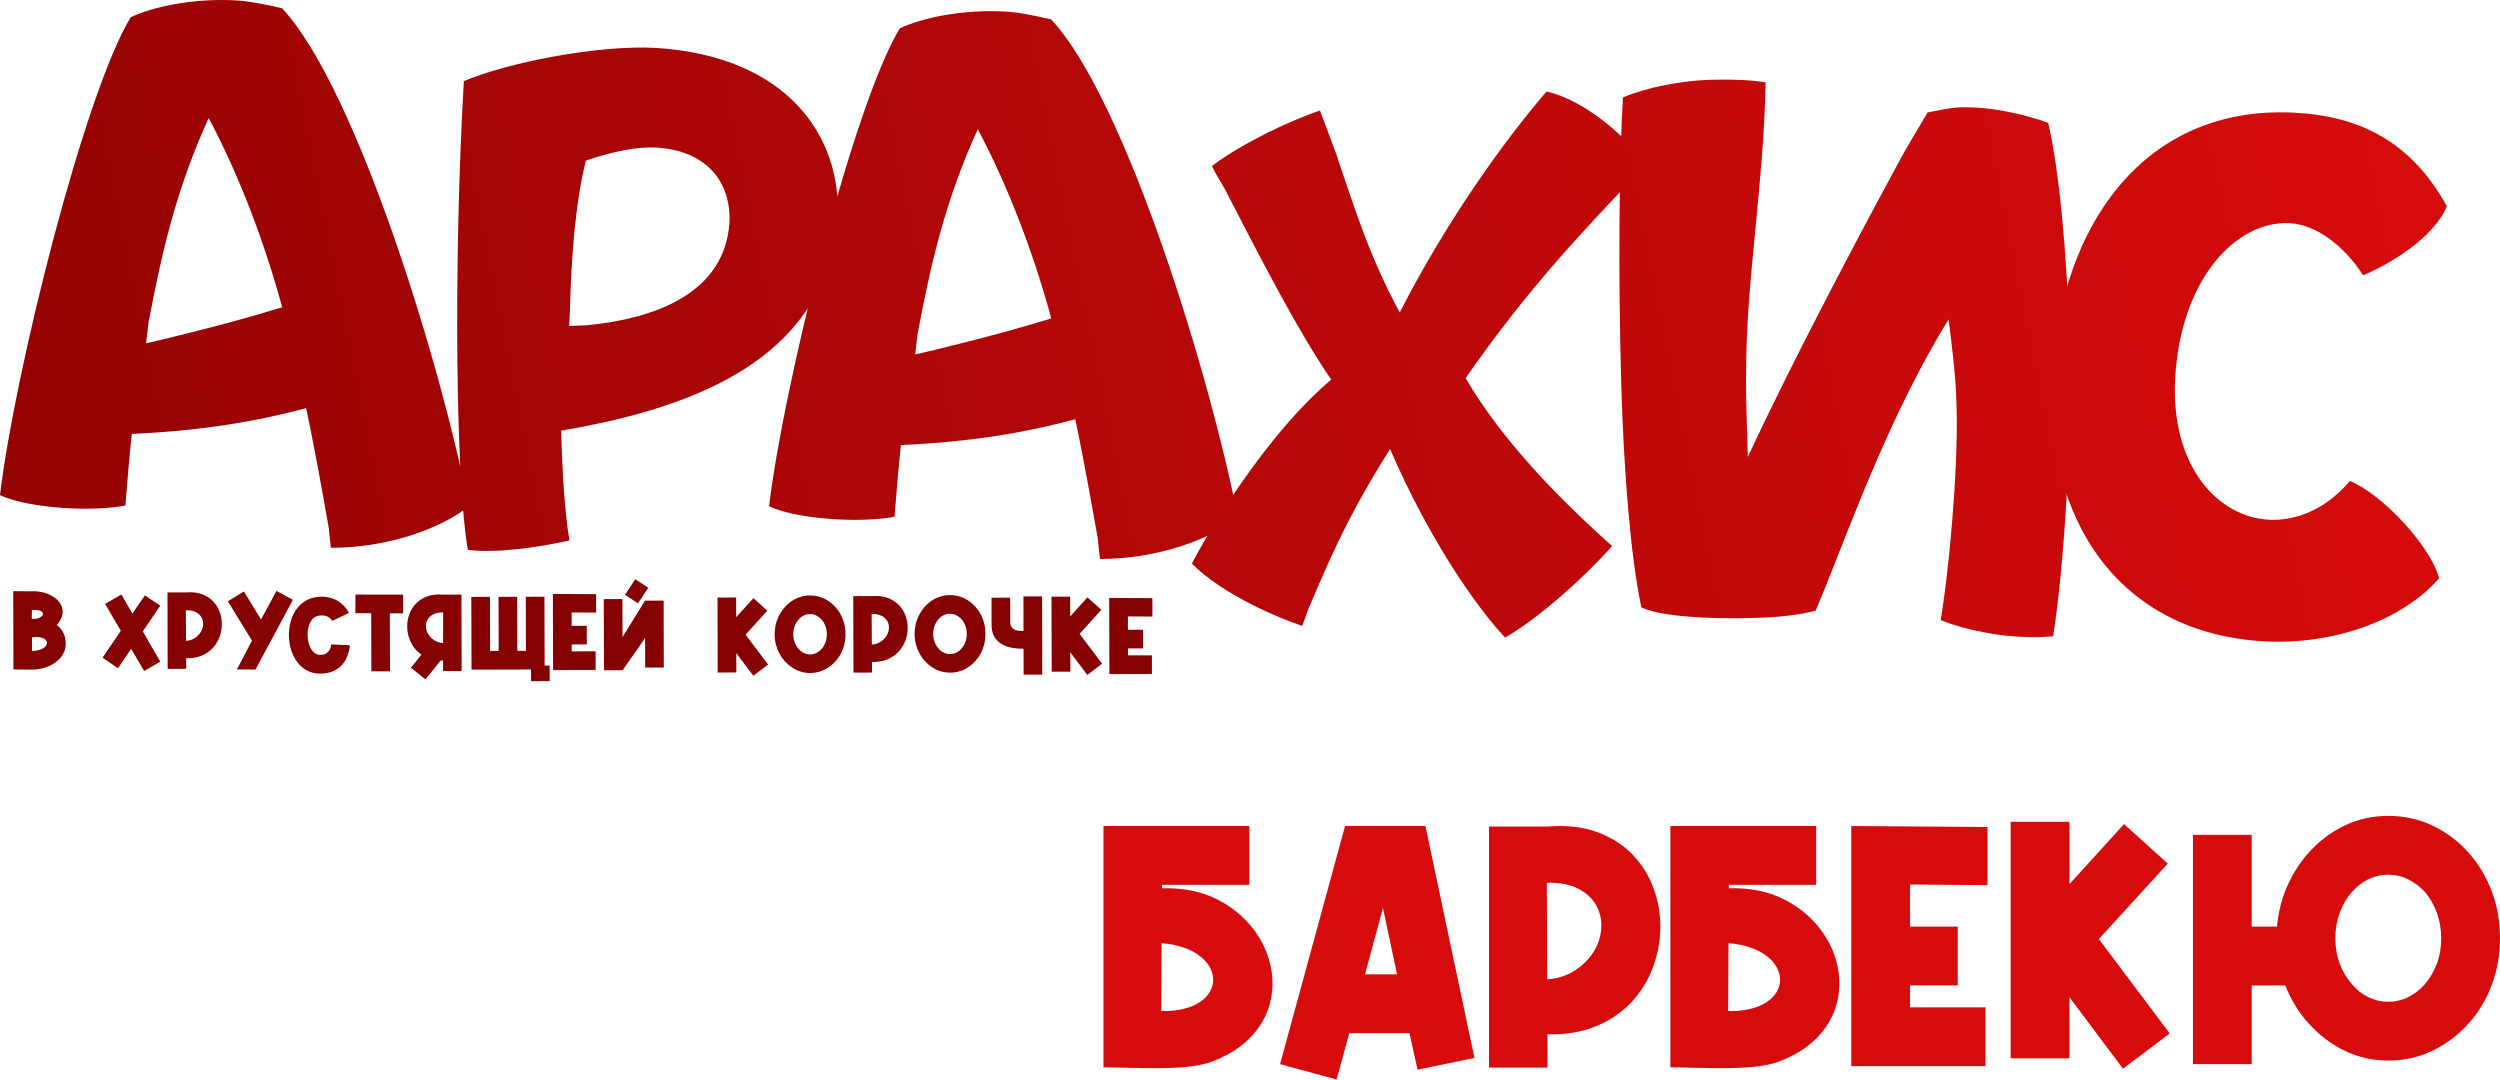 <?xml version="1.0" encoding="UTF-8"?> <svg xmlns="http://www.w3.org/2000/svg" xmlns:xlink="http://www.w3.org/1999/xlink" xmlns:xodm="http://www.corel.com/coreldraw/odm/2003" xml:space="preserve" width="91.528mm" height="39.522mm" version="1.1" style="shape-rendering:geometricPrecision; text-rendering:geometricPrecision; image-rendering:optimizeQuality; fill-rule:evenodd; clip-rule:evenodd" viewBox="0 0 1807.6 780.52"> <defs> <style type="text/css"> .fil2 {fill:#860102;fill-rule:nonzero} .fil3 {fill:#D70B0C;fill-rule:nonzero} .fil1 {fill:url(#id0);fill-rule:nonzero} .fil0 {fill:url(#id1);fill-rule:nonzero} </style> <linearGradient id="id0" gradientUnits="userSpaceOnUse" x1="-377.56" y1="668.6" x2="1805.72" y2="228.63"> <stop offset="0" style="stop-opacity:1; stop-color:#860102"></stop> <stop offset="1" style="stop-opacity:1; stop-color:#D70B0C"></stop> </linearGradient> <linearGradient id="id1" gradientUnits="userSpaceOnUse" xlink:href="#id0" x1="-377.56" y1="668.6" x2="1805.72" y2="228.63"> </linearGradient> </defs> <g id="Слой_x0020_1">  <g id="_2105918208"> <path class="fil0" d="M239.28 396.08c41.03,0.08 79.78,-13.98 99.6,-29.99 -19.02,-99.05 -80.81,-302.35 -134.94,-360.13 -10.88,-2.55 -23.76,-5.21 -33.75,-5.71 -31.94,-1.62 -60.3,4.96 -75.68,12.19 -33.85,55.83 -84.09,257.98 -94.52,345.53 11.73,5.59 31.59,8.6 50.56,9.56 14.98,0.76 29.53,-0.01 40.13,-1.97 1.28,-15.45 2.79,-35.39 4.62,-51.82 52.16,-2.36 91.55,-9.38 126.05,-18.65 5.68,26.31 12.7,65.7 16.58,87.92l-0.05 1 1.39 12.08zm-133.65 -147.88l1.75 -14.92c9.56,-50.56 19.87,-96.08 43.51,-147.93 21.94,41.15 40.48,90.13 53.14,136.8 -36.6,11.16 -60.91,16.94 -84.22,22.77l-14.18 3.29zm232.66 149.38c19.89,2.51 49.62,-1.5 73.41,-6.8 -3.83,-23.22 -5.27,-54.31 -6,-79.37 85.82,-14.69 161.31,-42.9 189.69,-109.52 5.7,-13.73 9.5,-29.55 10.26,-44.52 2.93,-57.91 -35.63,-116.91 -131.92,-122.77 -41.93,-2.12 -106.63,10.62 -138.34,24.03 -7.76,133.73 -5.72,291.47 2.89,338.95zm73.24 -161.95l0.55 -10.98c0.97,-38.98 3.93,-77.87 11.49,-108.52 20.37,-6.97 37.55,-10.11 50.52,-9.46 34.44,1.74 54.9,22.79 53.29,54.74 -3.42,47.87 -48.51,68.61 -103.82,73.82l-12.03 0.39zm383.83 168.52c41.03,0.08 79.78,-13.98 99.6,-30 -19.01,-99.05 -80.81,-302.35 -134.94,-360.13 -10.88,-2.55 -23.76,-5.21 -33.74,-5.71 -31.94,-1.61 -60.3,4.96 -75.68,12.19 -33.85,55.84 -84.09,257.98 -94.52,345.53 11.73,5.59 31.59,8.6 50.56,9.56 14.97,0.76 29.53,-0.01 40.13,-1.97 1.28,-15.45 2.79,-35.39 4.62,-51.82 52.16,-2.36 91.55,-9.38 126.05,-18.65 5.68,26.31 12.7,65.7 16.58,87.91l-0.05 1 1.39 12.08zm-133.65 -147.88l1.75 -14.92c9.56,-50.56 19.87,-96.08 43.51,-147.93 21.94,41.15 40.49,90.13 53.14,136.8 -36.6,11.16 -60.91,16.94 -84.22,22.77l-14.18 3.28zm426.54 204.71c23.72,-13.81 54.08,-40.3 77.41,-66.15 -39.27,-35.01 -80.18,-77.11 -105.96,-121.46 46.41,-66.72 86.51,-107.73 121.43,-144.99l8.49 -9.58c-11.12,-17.57 -42.71,-46.19 -71.41,-52.65 -29.77,34.53 -71.73,92.46 -106.16,159.78 -22.89,-42.19 -34,-79.79 -46.21,-115.44l-11.46 -30.61c-20.37,6.98 -54.17,22.29 -78.1,40.09 2.69,6.14 6.44,11.34 9.18,16.48 26.43,51.38 54.7,105.85 77.1,138.01 -39.71,33.03 -80.87,95 -100.81,133.03 21.9,22.12 62.08,39.17 79.8,45.07l4.65 -12.78c12.45,-28.4 25.14,-61.79 58.87,-115.13 27.77,64.46 62.28,114.24 83.19,136.32zm549.93 2.77c48.91,2.47 98.85,-15.03 125.42,-45.71 -5.88,-22.31 -40.01,-60.07 -64.51,-70.32 -17.03,20.16 -38.5,29.08 -58.47,28.07 -36.94,-1.87 -71.11,-38.62 -67.93,-101.51 3.63,-71.88 43.84,-114.89 82.77,-112.93 18.97,0.96 39.23,15.99 53.15,37.72 19.42,-8.03 51.43,-27.43 60.57,-49.99 -25.68,-46.34 -62.74,-65.53 -111.68,-67.69 -106.85,-4.71 -167.2,80.64 -173.72,189.4 -6.22,103.78 47.57,187.57 154.4,192.97z"></path> <path class="fil1" d="M1484.48 460.06c-29.92,2.84 -63.12,-4.23 -81.33,-11.72 5.18,-29.15 12.88,-105.68 11.54,-153.63 -0.33,-11.99 -0.67,-23.98 -5.78,-63.84 -40.18,65.13 -68.06,140.91 -88.61,192.48l-7.49 18.21c-12.9,3.36 -27.86,4.78 -44.85,5.25 -32.98,0.92 -68.03,-1.1 -81.22,-7.73 -8.09,-38.77 -12.82,-100.64 -14.58,-163.59 -2.18,-77.94 -1.42,-157.96 1.27,-205.04 17.79,-7.5 42.66,-12.19 63.64,-12.78 15.49,-0.43 29.51,0.17 39.56,1.89 -0.86,41.02 -4.43,74.12 -7.5,107.21 -3.88,40.11 -7.81,78.22 -6.41,128.17l0.99 35.48c33.96,-72.95 83.36,-165.83 113.8,-221.69l16.23 -27.45c6.97,-1.19 15.91,-3.45 23.9,-3.67 22.98,-0.64 48.16,5.65 63.31,11.23 7.98,34.78 13.65,94.62 15.44,158.57 1.98,70.94 -4.24,164.43 -11.89,212.64z"></path> </g> <path class="fil2" d="M23.11 427.54c2.6,-0.11 5.12,0.12 7.56,0.69 2.45,0.57 4.66,1.4 6.64,2.49 1.97,1.09 3.64,2.41 4.99,3.96 1.35,1.54 2.26,3.23 2.71,5.05 0.45,1.82 0.39,3.77 -0.21,5.84 -0.59,2.07 -1.86,4.19 -3.8,6.34 4,3.04 6.16,7.07 6.47,12.11 0.21,3.44 -0.45,6.46 -1.96,9.03 -1.52,2.57 -3.52,4.69 -6.01,6.34 -2.49,1.65 -5.3,2.88 -8.42,3.69 -3.12,0.81 -6.2,1.17 -9.25,1.07l-12.13 -0.12 -0.14 -56.61 13.56 0.12zm509.14 4.47l0.04 14.3 12.47 -13.81 10.06 9.04 -15.76 17.34 16.31 21.6 -10.69 8.11 -12.32 -16.37 0.04 14 -13.48 0.04 -0.14 -54.22 13.48 -0.03zm207.87 55.76l-0.05 -18.71c-2.1,0.01 -4.43,-0.15 -7,-0.46 -2.57,-0.31 -4.99,-1.01 -7.27,-2.09 -2.27,-1.08 -4.24,-2.63 -5.89,-4.65 -1.65,-2.01 -2.61,-4.7 -2.87,-8.06l-0.08 -0.47 -0.05 -21.16 13.48 -0.04 0.05 18.37c0.15,1.36 0.56,2.44 1.21,3.23 0.65,0.79 1.44,1.37 2.36,1.73 0.92,0.36 1.92,0.57 3,0.64 1.07,0.07 2.08,0.08 3.03,0.03l-0.06 -24.9 13.48 -0.03 0.14 56.53 -13.48 0.03zm-154.48 -57.24c3.64,-0.01 7.04,0.73 10.19,2.22 3.15,1.49 5.92,3.58 8.33,6.27 2.25,2.54 4.01,5.47 5.27,8.78 1.25,3.32 1.89,6.9 1.9,10.74 0.01,3.75 -0.61,7.29 -1.84,10.64 -1.24,3.35 -2.98,6.27 -5.22,8.77 -2.39,2.7 -5.16,4.82 -8.3,6.35 -3.14,1.53 -6.53,2.3 -10.18,2.31 -3.6,0.01 -6.95,-0.74 -10.08,-2.26 -3.13,-1.52 -5.89,-3.62 -8.29,-6.31 -2.25,-2.49 -4.03,-5.41 -5.34,-8.75 -1.31,-3.34 -1.97,-6.89 -1.97,-10.63 -0.01,-3.84 0.63,-7.43 1.92,-10.75 1.29,-3.32 3.06,-6.26 5.3,-8.81 2.39,-2.7 5.14,-4.8 8.26,-6.31 3.11,-1.5 6.47,-2.26 10.07,-2.27zm8.42 17.38c-1.15,-1.21 -2.43,-2.15 -3.84,-2.86 -1.4,-0.7 -2.94,-1.04 -4.58,-1.04 -1.6,0 -3.12,0.36 -4.54,1.06 -1.42,0.71 -2.67,1.67 -3.71,2.88 -1.19,1.35 -2.14,2.95 -2.81,4.79 -0.67,1.82 -1,3.8 -1,5.91 0,2.11 0.35,4.06 1.02,5.83 0.68,1.78 1.63,3.35 2.83,4.7 1.05,1.26 2.3,2.23 3.73,2.94 1.42,0.7 2.95,1.04 4.55,1.04 1.65,-0 3.18,-0.36 4.58,-1.06 1.41,-0.71 2.68,-1.69 3.83,-2.95 1.15,-1.35 2.06,-2.93 2.73,-4.71 0.67,-1.77 1,-3.72 1,-5.83 -0.01,-2.11 -0.35,-4.08 -1.03,-5.9 -0.68,-1.83 -1.61,-3.43 -2.76,-4.77zm36.29 -16.89c4.34,-0.36 8.14,0.05 11.39,1.24 3.25,1.19 5.95,2.89 8.1,5.11 2.15,2.22 3.77,4.79 4.85,7.7 1.08,2.92 1.61,5.92 1.6,9.02 -0.02,3.1 -0.57,6.13 -1.66,9.1 -1.09,2.97 -2.71,5.62 -4.85,7.95 -2.14,2.33 -4.82,4.18 -8.04,5.56 -3.22,1.38 -6.97,2.03 -11.27,1.94l0.02 7.64 -13.41 0.03 -0.14 -55.27 13.41 -0.03zm0.01 35.05c2.5,-0.21 4.64,-0.91 6.44,-2.11 1.79,-1.2 3.2,-2.63 4.22,-4.28 1.02,-1.65 1.59,-3.41 1.71,-5.28 0.12,-1.87 -0.24,-3.59 -1.06,-5.17 -0.83,-1.57 -2.18,-2.86 -4.05,-3.88 -1.88,-1.02 -4.33,-1.5 -7.38,-1.44l0.13 22.17zm56.45 -35.79c3.65,-0.01 7.04,0.73 10.19,2.22 3.15,1.49 5.92,3.58 8.33,6.27 2.25,2.54 4.01,5.47 5.27,8.78 1.26,3.32 1.89,6.9 1.9,10.74 0.01,3.74 -0.61,7.29 -1.84,10.64 -1.24,3.35 -2.98,6.27 -5.22,8.77 -2.39,2.7 -5.15,4.82 -8.3,6.35 -3.14,1.53 -6.53,2.3 -10.18,2.31 -3.59,0.01 -6.95,-0.74 -10.08,-2.26 -3.12,-1.51 -5.89,-3.62 -8.29,-6.31 -2.25,-2.49 -4.03,-5.41 -5.34,-8.75 -1.31,-3.34 -1.97,-6.88 -1.97,-10.63 -0.01,-3.84 0.63,-7.43 1.92,-10.75 1.29,-3.32 3.06,-6.26 5.29,-8.81 2.39,-2.7 5.14,-4.8 8.26,-6.31 3.12,-1.5 6.47,-2.26 10.07,-2.27zm8.42 17.38c-1.15,-1.21 -2.43,-2.15 -3.84,-2.86 -1.4,-0.7 -2.93,-1.04 -4.58,-1.04 -1.6,0 -3.12,0.36 -4.54,1.06 -1.42,0.71 -2.67,1.67 -3.71,2.88 -1.19,1.35 -2.14,2.95 -2.81,4.79 -0.67,1.82 -1,3.8 -1,5.91 0.01,2.11 0.35,4.06 1.03,5.83 0.68,1.78 1.63,3.35 2.83,4.7 1.05,1.26 2.3,2.23 3.73,2.94 1.42,0.7 2.95,1.04 4.55,1.04 1.65,-0 3.18,-0.36 4.58,-1.06 1.41,-0.71 2.68,-1.69 3.82,-2.96 1.15,-1.35 2.07,-2.92 2.73,-4.71 0.67,-1.77 1,-3.72 1,-5.83 -0.01,-2.11 -0.35,-4.08 -1.03,-5.9 -0.68,-1.83 -1.61,-3.43 -2.76,-4.77zm78.53 -16.25l0.04 14.3 12.47 -13.81 10.06 9.04 -15.76 17.34 16.3 21.6 -10.69 8.11 -12.32 -16.37 0.04 14 -13.48 0.03 -0.14 -54.22 13.48 -0.04zm59.5 14.38l-17.75 -0.1 0.02 9.66 10.94 -0.03 0.03 13.48 -10.94 0.03 0.01 5.02 17.3 -0.04 0.03 13.48 -30.78 0.08 -0.14 -55.04 31.23 0.15 0.03 13.33zm-479.01 -14.22l0.1 39.09 6.22 -0.02 -0.1 -39.09 13.48 -0.04 0.1 39.09 6.22 -0.02 -0.1 -39.09 13.48 -0.03 0.13 49.79 3.65 -0.01 0.03 11.25 -13.48 0.03 -0.02 -8.47 -3.65 0.01 -6.22 0.02 -13.48 0.03 -6.22 0.02 -13.48 0.03 -0.03 -13.48 -0.1 -39.09 13.48 -0.03zm105.07 -12.78l9.4 6.18 -7.41 11.26 -9.4 -6.18 7.4 -11.26zm20.64 63.85l-0.12 -48.38 -13.48 0.04 -16.26 26.4 -0.07 -27.56 -13.48 0.03 0.13 51.45 13.48 -0.04 16.27 -23.25 0.05 21.34 13.48 -0.04zm-48.92 -39.73l-17.75 -0.1 0.02 9.66 10.94 -0.03 0.03 13.48 -10.94 0.03 0.01 5.02 17.3 -0.05 0.03 13.48 -30.78 0.08 -0.14 -55.04 31.23 0.15 0.03 13.33zm-110.8 -12.98c-4.34,-0.34 -8.14,0.09 -11.38,1.3 -3.24,1.21 -5.93,2.92 -8.08,5.15 -2.14,2.23 -3.74,4.8 -4.81,7.73 -1.07,2.92 -1.58,5.93 -1.55,9.03 0.03,3.09 0.6,6.13 1.71,9.09 1.11,2.97 2.74,5.61 4.89,7.93 1.09,1.18 2.32,2.23 3.69,3.16l-7.57 9.47 10.53 8.42 10.9 -13.64c0.58,0.02 1.18,0.01 1.79,-0l0.02 7.64 13.41 -0.03 -0.14 -55.27 -13.41 0.03zm0.17 35.05c-2.5,-0.19 -4.65,-0.89 -6.45,-2.08 -1.8,-1.19 -3.21,-2.61 -4.24,-4.26 -1.03,-1.64 -1.61,-3.4 -1.74,-5.28 -0.13,-1.87 0.22,-3.59 1.03,-5.17 0.82,-1.58 2.17,-2.88 4.03,-3.9 1.87,-1.03 4.33,-1.52 7.37,-1.48l-0.02 22.17zm-80.23 -16.04c0,0 -0.15,-0.25 -0.45,-0.75 -0.3,-0.5 -0.81,-1.02 -1.54,-1.57 -0.72,-0.55 -1.67,-0.99 -2.85,-1.34 -1.18,-0.35 -2.63,-0.42 -4.38,-0.21 -2.34,0.31 -4.17,1.32 -5.46,3.05 -1.3,1.73 -2.18,3.75 -2.64,6.07 -0.47,2.32 -0.57,4.72 -0.32,7.19 0.25,2.47 0.79,4.58 1.59,6.32 0.8,1.75 1.86,3.17 3.16,4.26 1.3,1.09 2.82,1.62 4.57,1.56 1.85,-0.05 3.28,-0.48 4.3,-1.28 1.02,-0.8 1.78,-1.66 2.28,-2.59 0.5,-0.92 0.8,-1.78 0.89,-2.55 0.1,-0.77 0.15,-1.16 0.15,-1.16l13.48 0.57c0,0 -0.05,0.5 -0.15,1.5 -0.1,1 -0.36,2.24 -0.78,3.71 -0.42,1.47 -1.05,3.08 -1.9,4.81 -0.84,1.74 -2.02,3.38 -3.54,4.91 -1.52,1.53 -3.44,2.82 -5.76,3.85 -2.32,1.04 -5.12,1.61 -8.42,1.72 -2.5,0.11 -4.81,-0.16 -6.93,-0.81 -2.12,-0.66 -4.05,-1.59 -5.77,-2.82 -1.73,-1.22 -3.25,-2.7 -4.58,-4.43 -1.33,-1.72 -2.44,-3.61 -3.35,-5.67 -1.16,-2.54 -1.96,-5.29 -2.42,-8.23 -0.46,-2.94 -0.58,-5.89 -0.36,-8.84 0.22,-2.95 0.79,-5.79 1.7,-8.54 0.92,-2.75 2.21,-5.25 3.87,-7.5 1.67,-2.25 3.72,-4.13 6.16,-5.63 2.44,-1.5 5.26,-2.46 8.45,-2.87 2.79,-0.36 5.32,-0.33 7.56,0.09 2.25,0.42 4.22,1.05 5.92,1.89 1.7,0.85 3.16,1.81 4.39,2.91 1.23,1.1 2.23,2.14 3,3.14 0.78,1 1.34,1.83 1.69,2.5 0.35,0.67 0.53,1.01 0.53,1.01l-12.12 5.72zm41.7 -5.5l0.11 41.94 -13.48 0.04 -0.11 -42.01 -11.46 -0.05 0.04 -13.48 34.52 0.06 -0.04 13.55 -9.59 -0.05zm-258.72 27.25c2.4,-0.06 4.39,-0.39 5.99,-0.99 1.6,-0.6 2.79,-1.33 3.59,-2.18 0.8,-0.85 1.19,-1.74 1.19,-2.66 -0,-0.92 -0.4,-1.75 -1.2,-2.47 -0.8,-0.72 -2,-1.24 -3.6,-1.56 -1.6,-0.32 -3.6,-0.33 -5.99,-0.02l0.03 9.88zm-0.21 -23.29c2.25,0.2 4.11,-0.06 5.58,-0.76 1.47,-0.7 2.32,-1.5 2.54,-2.4 0.22,-0.9 -0.27,-1.7 -1.47,-2.39 -1.2,-0.7 -3.37,-0.96 -6.52,-0.81l-0.13 6.37zm64.81 -17.54l7.97 13.76 9.03 -13.13 11.1 7.39 -12.61 18.68 12.64 21.83 -11.67 6.77 -9.4 -16.08 -9.48 14.1 -11.18 -7.68 13.2 -19.43 -11.36 -19.44 11.74 -6.77zm46.73 -1.54c4.34,-0.36 8.14,0.05 11.39,1.24 3.25,1.19 5.95,2.89 8.1,5.11 2.15,2.22 3.77,4.78 4.85,7.7 1.08,2.92 1.61,5.92 1.6,9.02 -0.02,3.09 -0.57,6.13 -1.66,9.1 -1.09,2.97 -2.71,5.62 -4.85,7.95 -2.14,2.33 -4.82,4.18 -8.04,5.56 -3.22,1.38 -6.97,2.03 -11.26,1.94l0.02 7.64 -13.41 0.03 -0.14 -55.27 13.41 -0.04zm0.01 35.05c2.5,-0.21 4.64,-0.91 6.43,-2.11 1.79,-1.2 3.2,-2.63 4.22,-4.28 1.02,-1.65 1.59,-3.41 1.71,-5.28 0.12,-1.87 -0.23,-3.59 -1.06,-5.16 -0.83,-1.57 -2.18,-2.87 -4.05,-3.88 -1.87,-1.02 -4.33,-1.5 -7.38,-1.44l0.13 22.17zm41.84 -35.75l12.37 20.26 11.22 -20.62 11.85 6.41 -27.05 50.41 -13.48 -0.04 10.95 -20.86 -17.45 -28.41 11.59 -7.14z"></path> <path class="fil3" d="M876.04 767.68c64.15,-23.69 53.18,-96.6 -0.36,-119.42 -10.15,-4.33 -22,-6.34 -35.54,-6.02l0 -2.49 63.16 0 0 -42.51 -105.26 0 0 0.15 -0.18 0 0 174.31c21.64,0 59.13,3.02 78.18,-4.02zm560.98 -127.69l-55.98 -0.47 0 30.47 34.49 0 0 42.51 -34.49 0 0 15.83 54.56 0 0 42.51 -97.07 0 0 -173.6 98.49 0.71 0 42.04zm59.28 -45.82l0 45.11 39.44 -43.46 31.65 28.58 -49.84 54.56 51.25 68.26 -33.78 25.51 -38.73 -51.72 0 44.17 -42.51 0 0 -171 42.51 0zm131.79 9.45l0 66.37 18.3 0c0.74,-8.94 2.67,-17.41 5.79,-25.39 4.09,-10.47 9.68,-19.72 16.77,-27.75 7.56,-8.5 16.26,-15.12 26.1,-19.84 9.84,-4.72 20.43,-7.09 31.77,-7.09 11.49,0 22.2,2.36 32.12,7.09 9.92,4.72 18.66,11.34 26.22,19.84 7.08,8.03 12.6,17.28 16.53,27.75 3.94,10.47 5.91,21.77 5.91,33.89 0,11.81 -1.97,22.99 -5.91,33.54 -3.93,10.55 -9.45,19.76 -16.53,27.64 -7.56,8.5 -16.3,15.15 -26.22,19.96 -9.92,4.8 -20.63,7.2 -32.12,7.2 -11.34,0 -21.93,-2.4 -31.77,-7.2 -9.84,-4.8 -18.54,-11.46 -26.1,-19.96 -6.98,-7.76 -12.51,-16.81 -16.59,-27.16l-24.27 0 0 56.92 -42.51 0 0 -165.8 42.51 0zm125.14 41.18c-3.62,-3.82 -7.64,-6.81 -12.08,-9.05 -4.41,-2.2 -9.25,-3.31 -14.45,-3.31 -5.04,0 -9.84,1.1 -14.33,3.31 -4.49,2.24 -8.42,5.24 -11.73,9.05 -3.78,4.25 -6.77,9.29 -8.9,15.07 -2.13,5.75 -3.19,11.97 -3.19,18.62 0,6.65 1.06,12.79 3.19,18.38 2.13,5.63 5.12,10.59 8.9,14.84 3.31,3.98 7.24,7.05 11.73,9.29 4.49,2.2 9.29,3.31 14.33,3.31 5.2,0 10.04,-1.1 14.45,-3.31 4.45,-2.24 8.46,-5.31 12.08,-9.29 3.62,-4.25 6.53,-9.21 8.66,-14.84 2.13,-5.59 3.19,-11.73 3.19,-18.38 0,-6.66 -1.06,-12.87 -3.19,-18.62 -2.13,-5.78 -5.04,-10.82 -8.66,-15.07zm-467.33 122.88c64.15,-23.69 53.18,-96.6 -0.35,-119.42 -10.16,-4.33 -22,-6.34 -35.54,-6.02l0 -2.49 63.16 0 0 -42.51 -105.26 0 0 0.15 -0.18 0 0 174.31c21.64,0 59.13,3.02 78.18,-4.02zm-36.14 -85.76c49.27,3.96 50.27,49.97 -0.24,49.15l0.24 -49.15zm-324.22 87.5l47 -172.18 58.1 0 35.43 167.69 -41.1 8.5 -5.9 -26.45 -43.46 0 -9.21 33.54 -40.86 -11.1zm84.56 -64.95l-10.16 -47.95 -12.99 47.95 23.15 0zm108.8 -106.85c13.7,-1.1 25.66,0.24 35.9,4.01 10.24,3.78 18.74,9.17 25.51,16.18 6.77,7.01 11.85,15.12 15.23,24.33 3.38,9.21 5.04,18.7 4.96,28.46 -0.08,9.76 -1.85,19.33 -5.31,28.7 -3.47,9.37 -8.58,17.71 -15.35,25.03 -6.77,7.32 -15.23,13.15 -25.39,17.48 -10.16,4.33 -22,6.34 -35.55,6.02l0 24.09 -42.28 0 0 -174.3 42.28 0zm-0.24 110.53c7.87,-0.63 14.64,-2.84 20.31,-6.61 5.67,-3.78 10.12,-8.27 13.35,-13.46 3.23,-5.2 5.04,-10.75 5.43,-16.65 0.39,-5.91 -0.71,-11.34 -3.31,-16.3 -2.6,-4.96 -6.85,-9.05 -12.76,-12.28 -5.9,-3.23 -13.66,-4.76 -23.26,-4.61l0.24 69.91zm-278.77 -26.23c49.27,3.96 50.27,49.97 -0.24,49.15l0.24 -49.15z"></path> </g> </svg> 